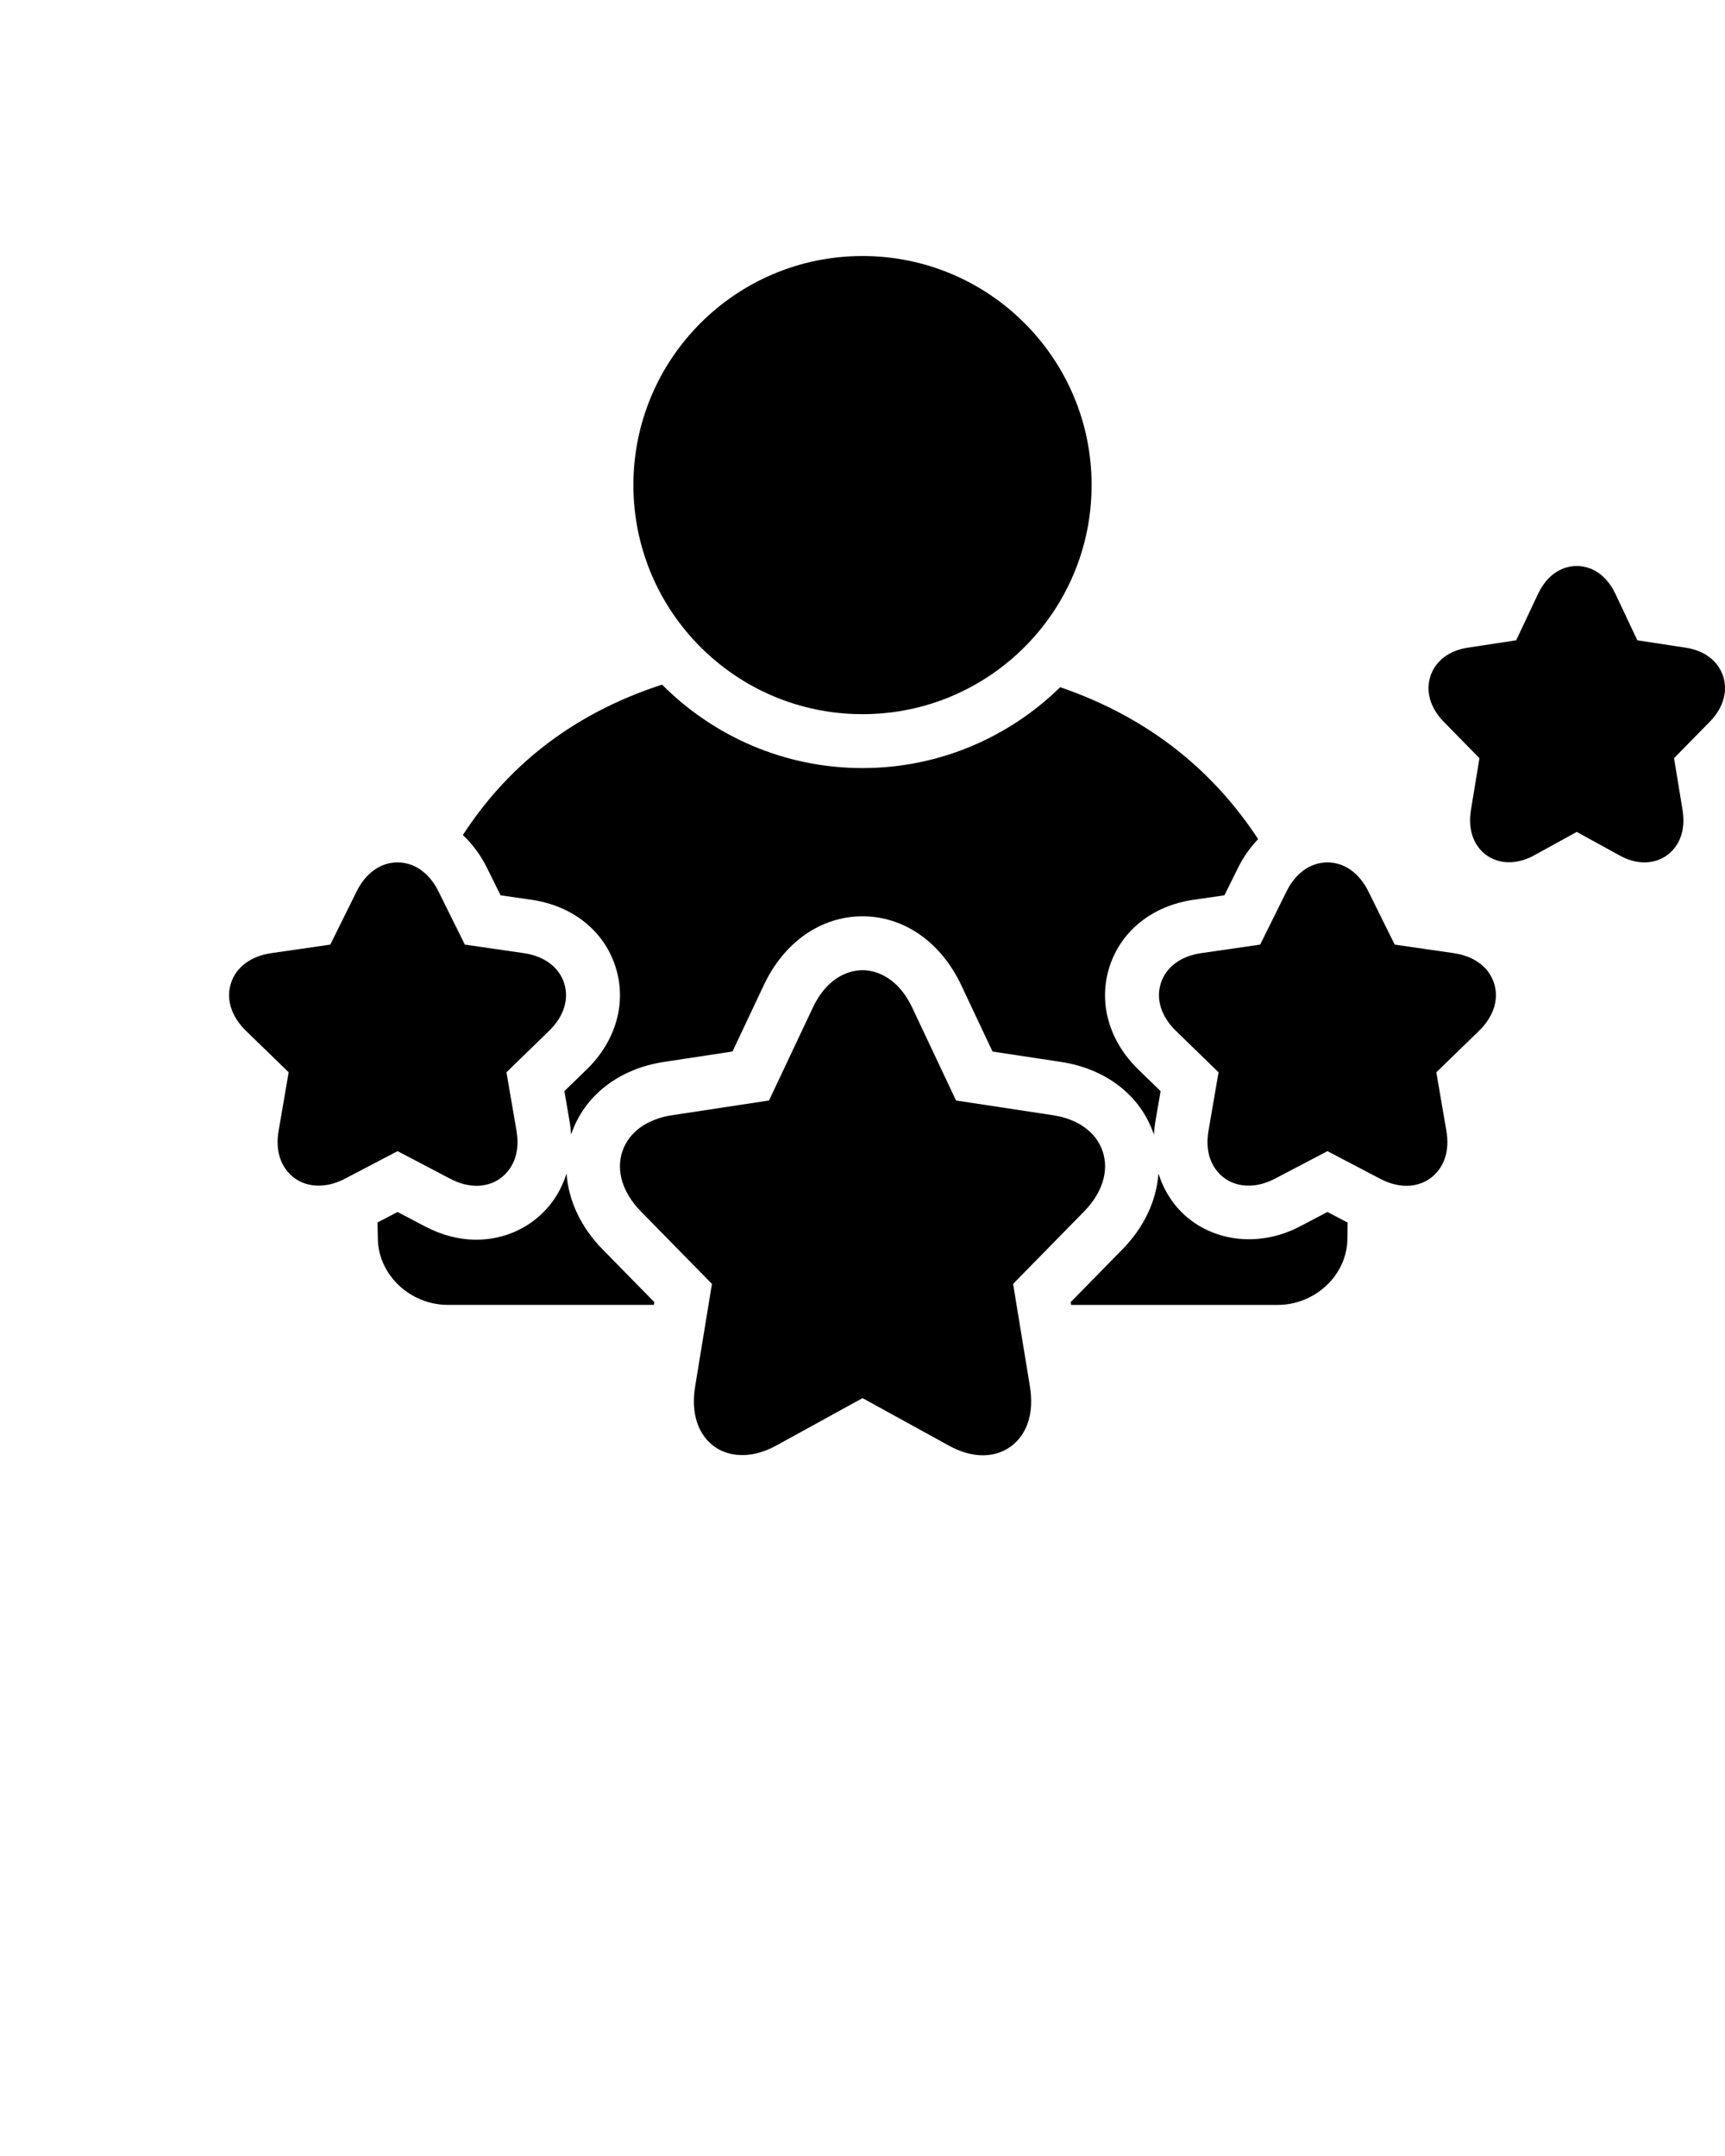 <svg xmlns="http://www.w3.org/2000/svg" xmlns:xlink="http://www.w3.org/1999/xlink" version="1.1" x="0px" y="0px" viewBox="0 0 128 160" style="enable-background:new 0 0 128 128;" xml:space="preserve"><g><path d="M33.412,87.479c0.66,0.346,1.315,0.522,1.944,0.521   c0.914,0,1.729-0.369,2.294-1.04c0.454-0.54,0.941-1.507,0.675-3.051   l-0.745-4.333l3.159-3.069c1.099-1.065,1.506-2.36,1.12-3.552   c-0.387-1.192-1.478-2.002-2.994-2.221l-4.373-0.633l-1.955-3.946   C31.859,64.785,30.753,64,29.5,64c-1.254,0-2.361,0.786-3.037,2.154l-1.954,3.947   l-4.372,0.633c-1.518,0.219-2.609,1.029-2.996,2.222   c-0.387,1.192,0.021,2.487,1.119,3.551l3.16,3.07l-0.744,4.33   c-0.268,1.545,0.218,2.513,0.673,3.053c0.953,1.134,2.619,1.367,4.237,0.519   L29.5,85.429L33.412,87.479z"/><path d="M107.864,70.734l-4.373-0.633l-1.953-3.946C100.861,64.786,99.754,64,98.5,64   c-1.253,0-2.359,0.785-3.037,2.154l-1.955,3.947l-4.373,0.633   c-1.517,0.219-2.607,1.029-2.994,2.221c-0.386,1.192,0.022,2.487,1.119,3.552   l3.16,3.07l-0.745,4.333c-0.267,1.544,0.221,2.512,0.675,3.052   c0.955,1.131,2.619,1.366,4.239,0.518L98.5,85.429l3.914,2.05   C103.074,87.825,103.728,88,104.358,88c0.914,0,1.729-0.369,2.293-1.04   c0.455-0.54,0.94-1.508,0.673-3.05l-0.744-4.333l3.159-3.069   c1.099-1.065,1.507-2.359,1.12-3.552   C110.473,71.763,109.381,70.953,107.864,70.734z"/><path d="M127.854,50.165c-0.375-1.125-1.387-1.89-2.773-2.1l-3.586-0.546   L119.875,44.086C118.989,42.203,117.569,42,116.999,42c-0.569,0-1.988,0.203-2.876,2.084   l-1.62,3.435l-3.584,0.545c-1.387,0.21-2.397,0.975-2.773,2.099   c-0.379,1.136-0.02,2.375,0.985,3.402l2.648,2.701l-0.629,3.837   c-0.241,1.479,0.229,2.402,0.666,2.917c0.917,1.076,2.5,1.292,3.998,0.47   L117,61.737l3.185,1.752C120.803,63.828,121.42,64,122.02,64   c0.858,0,1.627-0.349,2.165-0.984c0.438-0.515,0.907-1.439,0.663-2.917   l-0.629-3.834l2.647-2.7C127.874,52.541,128.233,51.301,127.854,50.165z"/><path d="M64,53c9.391,0,17-7.611,17-17.002C81,26.609,73.391,19,64,19   c-9.387,0-17,7.609-17,16.998C47,45.389,54.613,53,64,53z"/><path d="M75.175,95.28l5.256-5.363c1.366-1.392,1.873-3.019,1.392-4.465   c-0.476-1.425-1.82-2.405-3.688-2.689l-7.194-1.093L67.707,74.812   C66.509,72.274,64.716,72,64.001,72c-0.717,0-2.511,0.274-3.704,2.813l-3.234,6.856   l-7.195,1.093c-1.869,0.284-3.215,1.265-3.689,2.691   c-0.482,1.447,0.025,3.074,1.39,4.462l5.259,5.365l-1.243,7.592   c-0.337,2.042,0.265,3.264,0.828,3.928c1.152,1.358,3.167,1.588,5.175,0.484   l6.415-3.527l6.413,3.527c0.863,0.475,1.709,0.716,2.512,0.716   c1.061,0,2.006-0.426,2.662-1.2c0.564-0.665,1.167-1.885,0.831-3.925   L75.175,95.28z"/></g><g><path d="M36.122,64.379l1.022,2.063l2.294,0.332   c3.036,0.438,5.364,2.288,6.226,4.946c0.861,2.658,0.062,5.52-2.139,7.656   l-1.646,1.599l0.388,2.255c0.057,0.328,0.091,0.653,0.111,0.975   c0.002-0.006,0.002-0.011,0.004-0.017c0.952-2.859,3.525-4.871,6.884-5.381   l5.088-0.773l2.324-4.928C58.182,69.912,60.92,68.001,64,68.001   c3.077,0,5.815,1.908,7.324,5.104l2.324,4.931l5.086,0.772   c3.356,0.51,5.929,2.521,6.882,5.378c0.002,0.007,0.003,0.013,0.005,0.02   c0.021-0.322,0.055-0.647,0.111-0.976l0.388-2.254l-1.647-1.601   c-2.199-2.134-2.998-4.996-2.137-7.654c0.861-2.658,3.189-4.508,6.227-4.947   l2.293-0.332l1.022-2.064c0.399-0.807,0.906-1.505,1.479-2.107   c-3.232-4.924-7.928-8.956-14.688-11.273C74.881,54.705,69.706,57,64,57   c-5.807,0-11.068-2.371-14.874-6.193c-6.873,2.234-11.581,6.236-14.781,11.163   C35.046,62.63,35.654,63.434,36.122,64.379z"/><path d="M98.501,89.944l-2.056,1.077c-3.255,1.706-7.023,1.044-9.154-1.483   c-0.609-0.724-1.049-1.555-1.33-2.453c-0.143,1.996-1.051,3.979-2.676,5.634   l-3.836,3.914l0.033,0.206h15.334c2.74,0,5.111-2.171,5.164-4.856   c0.008-0.415,0.013-0.834,0.016-1.254L98.501,89.944z"/><path d="M48.552,96.633l-3.841-3.918c-1.623-1.651-2.529-3.633-2.672-5.629   c-0.282,0.897-0.721,1.728-1.33,2.451C39.391,91.103,37.439,92,35.356,92   c-1.282,0.001-2.562-0.329-3.801-0.978l-2.057-1.078l-1.485,0.778   c0.007,0.422,0.015,0.843,0.025,1.259c0.07,2.685,2.439,4.856,5.184,4.856   h15.296L48.552,96.633z"/></g></svg>